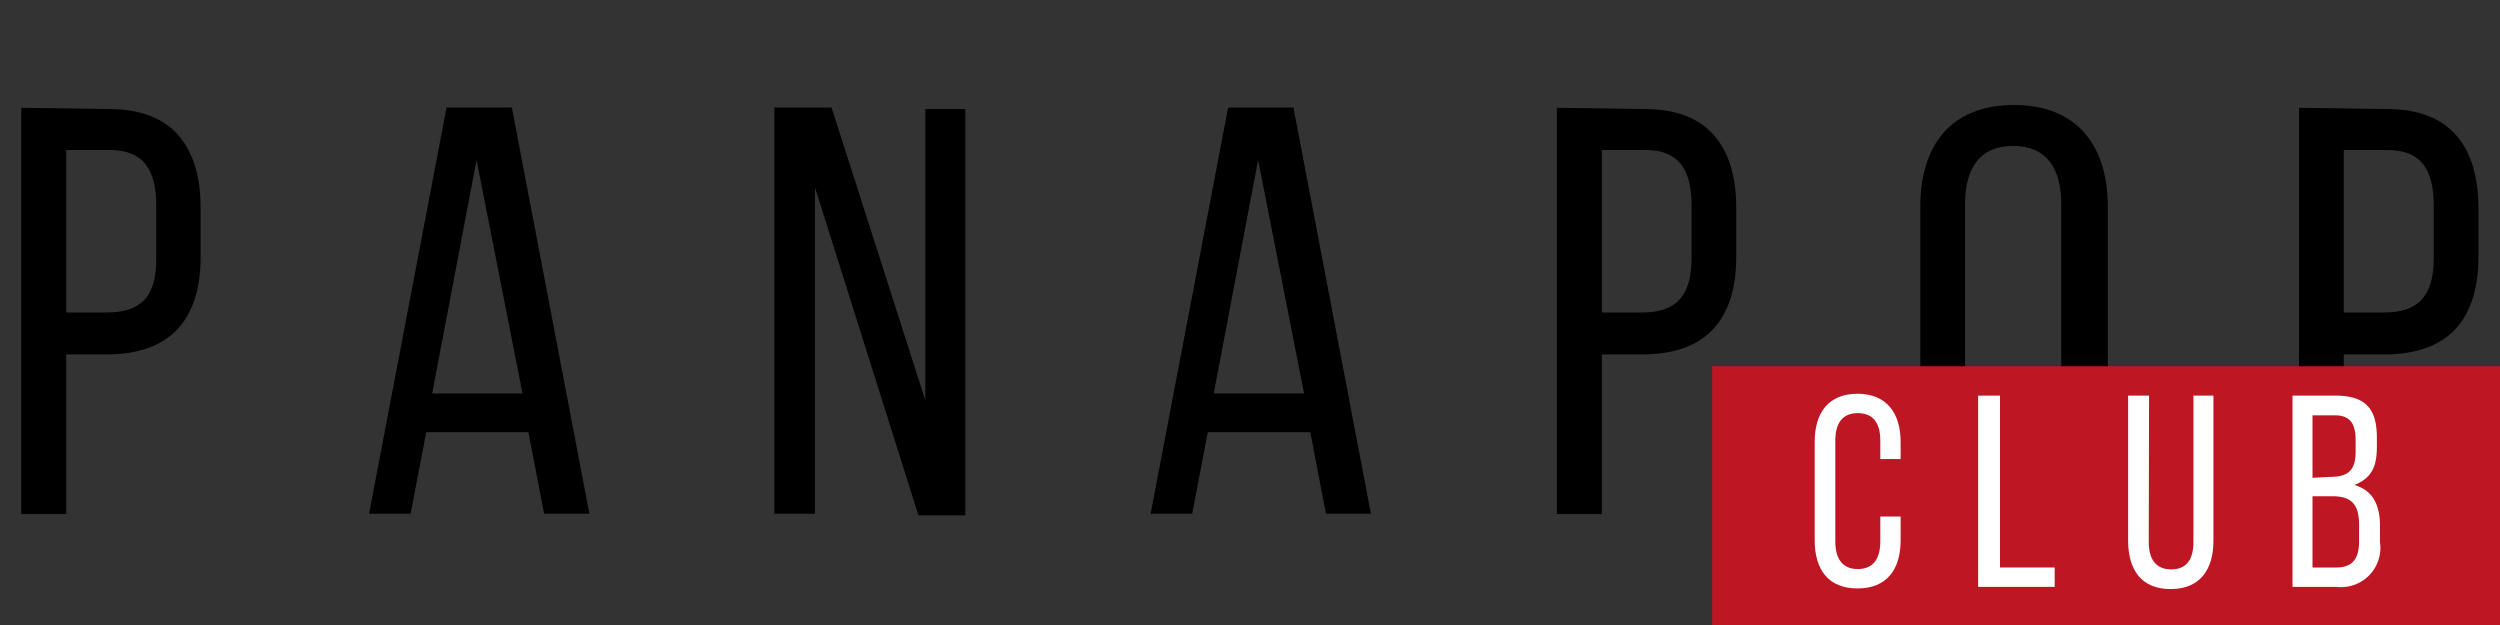 <svg xmlns="http://www.w3.org/2000/svg" viewBox="0 0 80 20"><rect x="0" y="0" width="80" height="20" fill="#333333" stroke="none"/><defs> <style>.cls-1{fill:#be1622;}.cls-2{fill:#fff;}</style></defs><title>logoclub</title><g id="Layer_2" data-name="Layer 2"><path d="M3.51,3.49c2,0,2.91,1.2,2.91,3.17V8.21c0,2.05-1,3.13-3,3.13H2.12v5.11H.68v-13ZM3.4,10C4.47,10,5,9.54,5,8.3V6.58C5,5.39,4.56,4.8,3.51,4.8H2.12V10Z"/><path d="M13.64,13.83l-.5,2.61H11.81l2.48-13h2.09l2.48,13H17.41l-.5-2.61Zm.19-1.24h2.89L15.25,5.12Z"/><path d="M26.08,16.44h-1.3v-13h1.83l3,9.37V3.49h1.28v13h-1.5L26.08,6Z"/><path d="M38.65,13.83l-.5,2.61H36.82l2.48-13h2.09l2.48,13H42.43l-.5-2.61Zm.19-1.24h2.89L40.26,5.12Z"/><path d="M52.65,3.49c2,0,2.91,1.2,2.91,3.17V8.21c0,2.05-1,3.13-3,3.13H51.26v5.11H49.82v-13ZM52.54,10c1.07,0,1.59-.5,1.59-1.74V6.58c0-1.18-.43-1.78-1.48-1.78H51.26V10Z"/><path d="M61.45,6.62c0-2,1-3.26,3-3.26s3,1.28,3,3.26v6.7c0,2-1,3.26-3,3.26s-3-1.3-3-3.26Zm1.43,6.77c0,1.18.5,1.87,1.54,1.87s1.54-.69,1.54-1.87V6.54c0-1.17-.48-1.87-1.54-1.87s-1.54.7-1.54,1.87Z"/><path d="M76.4,3.49c2,0,2.91,1.2,2.91,3.17V8.21c0,2.05-1,3.13-3,3.13H75v5.11H73.57v-13ZM76.29,10c1.07,0,1.59-.5,1.59-1.74V6.58c0-1.18-.43-1.78-1.48-1.78H75V10Z"/><rect class="cls-1" x="54.79" y="11.72" width="25.21" height="8.28"/><path class="cls-2" d="M60.82,14.14v.55h-.65v-.59c0-.55-.22-.88-.72-.88s-.72.33-.72.88v3.23c0,.55.23.88.72.88s.72-.33.72-.88v-.8h.65v.76c0,.93-.44,1.54-1.38,1.54s-1.37-.61-1.37-1.54V14.14c0-.93.44-1.54,1.37-1.54S60.82,13.22,60.82,14.14Z"/><path class="cls-2" d="M63.3,18.78V12.66H64v5.5h1.75v.62Z"/><path class="cls-2" d="M68.76,17.34c0,.55.22.88.72.88s.71-.33.71-.88V12.66h.64v4.64c0,.93-.43,1.55-1.37,1.55s-1.36-.62-1.36-1.55V12.66h.67Z"/><path class="cls-2" d="M74.73,12.66c1,0,1.33.45,1.33,1.35v.29c0,.65-.18,1-.72,1.22.59.17.82.64.82,1.31v.52a1.26,1.26,0,0,1-1.4,1.43H73.36V12.66Zm-.17,2.6c.54,0,.82-.17.82-.81v-.36c0-.54-.18-.8-.67-.8H74v2Zm.2,2.9c.5,0,.73-.26.73-.83v-.54c0-.68-.27-.91-.86-.91H74v2.28Z"/></g></svg>
